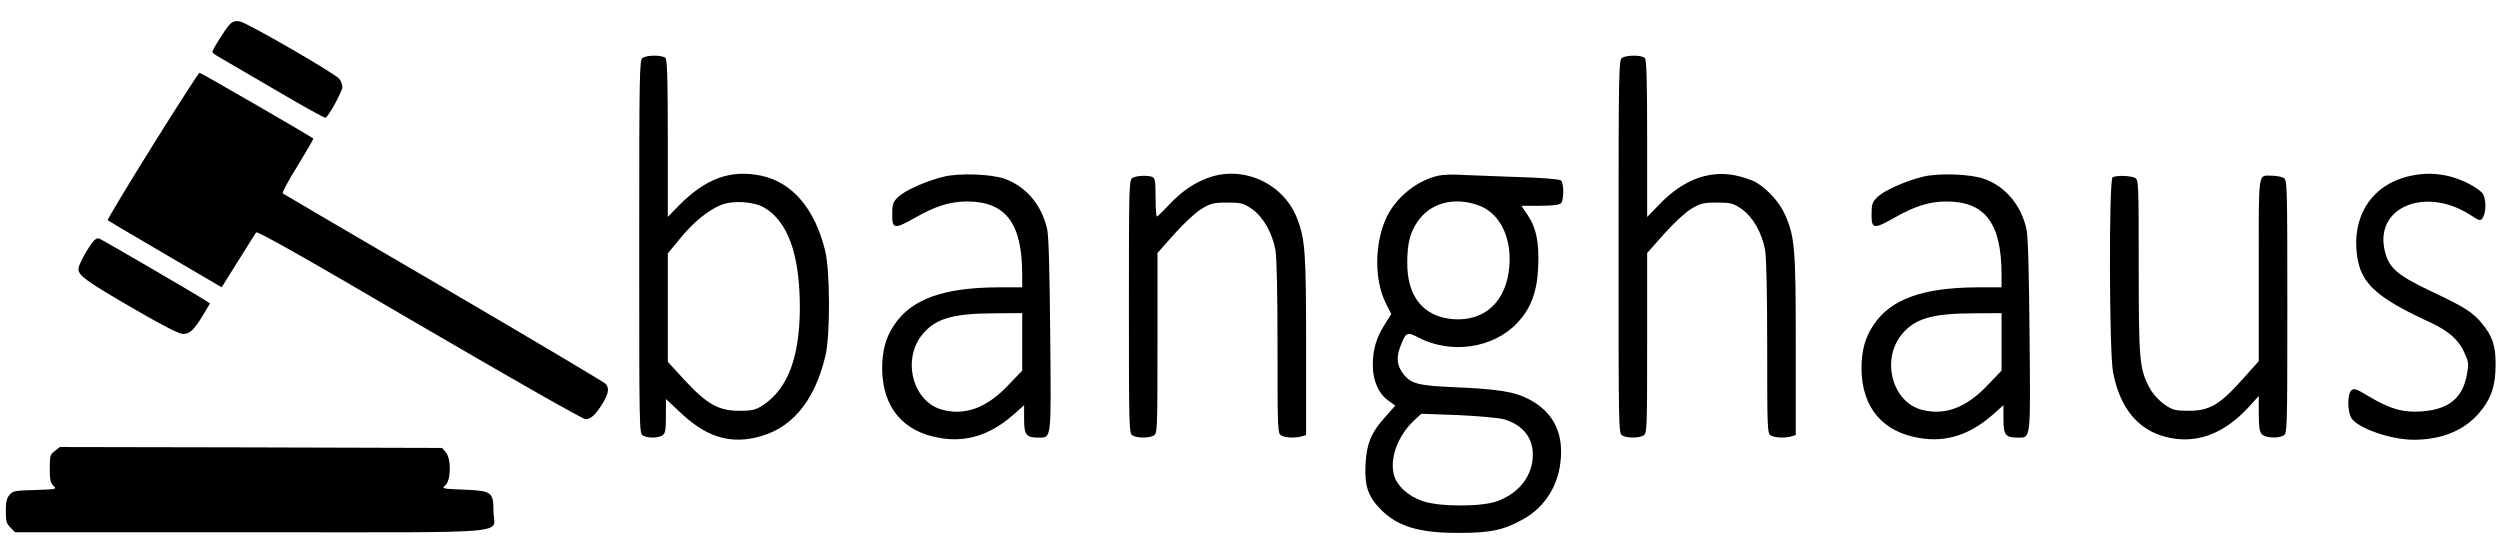 <svg viewBox="0 0 1369 303" xmlns="http://www.w3.org/2000/svg" xml:space="preserve" style="fill-rule:evenodd;clip-rule:evenodd;stroke-linejoin:round;stroke-miterlimit:2"><path d="M351.919 31.699c-1.773 1.058-1.878 7.288-1.878 103.32 0 99.794 0 102.263 1.983 103.438 2.608 1.528 8.034 1.528 10.642 0 1.669-1.058 1.982-2.586 1.982-10.579v-9.403l7.513 7.053c13.876 13.164 26.084 17.396 41.004 14.222 19.615-4.114 32.657-19.159 38.813-44.784 2.712-10.931 2.608-46.664-.105-57.596-5.634-23.038-17.945-37.496-34.952-41.14-16.798-3.526-30.362 1.411-45.073 16.221l-6.156 6.348V76.013c0-31.737-.313-43.138-1.252-44.196-1.565-1.763-10.017-1.763-12.521-.118Zm66.462 81.928c13.043 7.522 19.511 25.624 19.616 54.304 0 27.388-6.469 44.784-20.033 53.835-4.173 2.704-5.947 3.174-13.146 3.174-11.373 0-17.737-3.644-29.945-16.809l-9.181-9.991v-59.359l6.782-8.228c7.407-9.051 15.233-15.398 22.432-18.337 6.364-2.586 17.841-1.881 23.475 1.411ZM888.207 31.699c-1.773 1.058-1.878 7.288-1.878 103.32 0 99.794 0 102.263 1.983 103.438 2.608 1.528 9.077 1.528 11.685 0 1.878-1.175 1.983-3.056 1.983-50.543v-49.368l9.181-10.344c5.008-5.642 11.686-11.872 14.816-13.753 5.008-3.056 6.782-3.526 14.19-3.526 7.512 0 8.973.353 13.563 3.526 6.156 4.35 11.06 12.93 12.834 22.451.73 4.349 1.147 23.039 1.147 53.482 0 45.137.105 46.9 1.983 48.075 2.295 1.293 7.721 1.528 11.373.47l2.295-.705v-49.015c0-53.012-.522-59.359-5.739-71.349-2.921-6.817-9.703-14.34-15.963-17.984-2.4-1.41-7.617-3.056-11.581-3.879-14.503-2.821-28.484 2.586-41.109 15.633l-6.99 7.171V76.013c0-31.737-.313-43.138-1.252-44.196-1.565-1.763-10.017-1.763-12.521-.118ZM125.906 13.246c-2.095 2.029-9.635 13.901-9.635 15.22 0 .406 1.78 1.725 3.98 2.942 2.094 1.218 15.918 9.234 30.58 17.858 14.662 8.624 27.02 15.524 27.439 15.22 1.885-1.015 9.216-14.611 9.216-16.843 0-1.421-.838-3.45-1.781-4.566-2.932-3.247-50.583-30.744-54.353-31.353-2.409-.406-3.875 0-5.446 1.522ZM83.386 80.01c-13.719 22.018-24.715 40.281-24.401 40.586.314.304 14.452 8.624 31.418 18.568l31 18.162 9.006-14.408c4.922-7.813 9.321-14.915 9.845-15.626.523-.913 24.296 12.379 89.332 50.53 52.364 30.541 89.647 51.747 91.113 51.747 2.933 0 5.656-2.638 9.635-9.234 2.933-5.073 3.352-7.711 1.362-10.146-.733-.812-40.635-24.555-88.705-52.66-48.07-28.004-87.761-51.341-88.18-51.646-.419-.406 3.246-7.204 8.168-15.118 4.923-8.016 8.798-14.712 8.588-14.915-1.361-1.218-61.58-36.02-62.313-36.02-.419 0-12.044 18.06-25.868 40.18ZM516.979 96.7c-9.703 2.351-21.076 7.406-25.041 11.049-2.817 2.704-3.338 3.997-3.338 8.816-.209 8.933.939 9.169 11.998 2.939 11.477-6.583 19.616-9.169 28.902-9.169 21.284 0 30.257 11.872 30.257 40.2v6.818h-13.251c-29.84.117-47.368 6.464-56.759 20.452-4.799 7.053-6.677 14.223-6.677 24.214.209 21.04 11.477 34.558 31.822 37.849 14.503 2.468 27.441-1.763 39.961-12.695l5.947-5.289v7.64c0 8.698 1.148 10.109 7.721 10.109 7.408 0 7.095 2.233 6.573-56.303-.313-35.028-.834-54.188-1.669-57.832-3.026-13.399-11.686-23.508-23.371-27.622-7.512-2.586-24.624-3.174-33.075-1.176Zm42.778 74.758v31.501l-7.199 7.523c-11.999 12.812-23.893 17.279-36.622 13.87-15.859-4.231-22.015-26.8-11.268-40.67 7.094-9.051 16.485-11.989 39.23-12.107l15.859-.117ZM661.798 97.288c-8.138 2.939-14.92 7.64-21.806 15.046-3.235 3.408-6.156 6.229-6.469 6.229-.418 0-.731-4.701-.731-10.461 0-8.463-.313-10.579-1.669-11.166-2.608-1.058-8.66-.823-10.955.47-1.878 1.175-1.983 3.291-1.983 70.525 0 67.235.105 69.351 1.983 70.526 2.608 1.528 9.077 1.528 11.685 0 1.878-1.175 1.983-3.056 1.983-50.543v-49.368l9.181-10.344c5.008-5.642 11.686-11.872 14.816-13.753 5.008-3.056 6.782-3.526 14.19-3.526 7.512 0 8.973.353 13.563 3.526 6.156 4.35 11.06 12.93 12.834 22.451.73 4.349 1.147 23.039 1.147 53.482 0 45.137.105 46.9 1.983 48.075 2.295 1.293 7.721 1.528 11.373.47l2.295-.705v-49.015c0-51.484-.522-58.419-5.008-69.821-7.512-19.042-29.319-28.915-48.412-22.098ZM787.419 96.23c-12.103 2.821-23.789 12.577-28.693 23.979-6.156 14.105-6.051 33.617.209 45.959l2.921 5.76-3.443 5.524c-4.695 7.288-6.677 13.988-6.677 22.569 0 8.463 3.234 15.75 8.764 19.512l3.547 2.586-5.53 6.23c-7.72 8.58-10.12 14.575-10.746 25.742-.626 11.989 1.356 17.748 8.242 24.801 9.391 9.521 21.285 13.047 43.196 12.93 17.319 0 24.519-1.646 35.161-7.64 11.999-6.818 19.406-18.925 20.345-33.383 1.148-14.693-4.799-25.624-17.528-32.206-7.825-4.114-16.694-5.525-41.109-6.583-19.406-.823-23.475-1.881-27.649-7.288-3.443-4.466-3.964-8.815-1.669-14.81 3.13-8.11 3.652-8.346 10.016-5.054 17.946 9.286 40.9 5.877 54.046-7.993 7.408-7.758 10.956-17.162 11.477-30.561.626-13.4-1.043-21.628-5.634-28.328l-3.547-5.29h10.225c6.573 0 10.642-.47 11.477-1.41 1.669-1.881 1.565-10.932 0-12.46-.835-.705-11.06-1.528-23.789-1.88-12.312-.471-26.188-.941-30.779-1.176-4.591-.353-10.329-.117-12.833.47Zm21.597 15.986c11.79 3.879 18.676 16.926 17.529 33.03-1.357 19.747-13.46 31.031-31.301 29.503-15.964-1.528-24.728-12.46-24.624-30.914 0-10.461 1.461-16.221 5.53-22.333 6.886-10.226 19.615-13.753 32.866-9.286Zm14.712 117.426c9.911 2.938 15.65 9.873 15.65 19.277 0 11.401-7.304 21.04-19.407 25.506-8.764 3.174-31.509 3.174-40.899 0-8.139-2.821-14.399-8.58-15.859-14.81-2.191-9.051 2.399-21.158 11.164-29.386l3.964-3.644 19.824.706c10.955.47 22.432 1.528 25.563 2.351ZM1053.27 96.7c-9.703 2.351-21.076 7.406-25.041 11.049-2.817 2.704-3.338 3.997-3.338 8.816-.209 8.933.939 9.169 11.998 2.939 11.477-6.583 19.616-9.169 28.901-9.169 21.285 0 30.258 11.872 30.258 40.2v6.818h-13.251c-29.84.117-47.368 6.464-56.759 20.452-4.799 7.053-6.677 14.223-6.677 24.214.209 21.04 11.477 34.558 31.822 37.849 14.503 2.468 27.441-1.763 39.961-12.695l5.947-5.289v7.64c0 8.698 1.148 10.109 7.721 10.109 7.408 0 7.095 2.233 6.573-56.303-.313-35.028-.834-54.188-1.669-57.832-3.026-13.399-11.686-23.508-23.371-27.622-7.512-2.586-24.624-3.174-33.075-1.176Zm42.778 74.758v31.501l-7.199 7.523c-11.999 12.812-23.893 17.279-36.622 13.87-15.859-4.231-22.015-26.8-11.269-40.67 7.095-9.051 16.486-11.989 39.231-12.107l15.859-.117ZM1318.28 96.7c-18.259 4.585-29.005 19.513-27.962 38.907 1.043 18.572 8.764 26.33 40.9 41.14 9.703 4.584 15.233 9.404 18.259 16.339 2.399 5.289 2.504 6.229 1.356 12.224-2.4 12.812-10.016 18.925-24.832 19.982-10.121.706-17.216-1.293-28.797-8.228-6.782-4.114-8.242-4.584-9.599-3.291-2.295 1.998-2.191 11.519 0 15.163 3.443 5.525 21.702 11.872 34.014 11.872 15.129 0 27.127-4.819 35.37-13.987 7.095-7.993 9.703-15.516 9.599-27.741 0-9.756-1.774-14.928-7.199-21.628-5.113-6.347-9.495-9.168-27.441-17.631-19.928-9.403-24.206-13.282-26.293-23.626-4.59-23.156 22.85-33.97 46.952-18.572 5.425 3.526 5.738 3.526 6.99 1.528 1.878-2.938 1.878-9.991 0-13.047-.835-1.293-4.382-3.879-7.721-5.525-10.851-5.524-22.015-6.817-33.596-3.879ZM1156.87 97.053c-2.087.94-1.878 95.563.209 106.612 3.651 19.394 13.355 31.501 28.588 35.498 16.381 4.349 31.927-1.176 45.803-16.339l5.426-5.995v9.521c0 7.17.417 10.109 1.669 11.402 1.878 2.116 8.869 2.468 11.999.705 1.878-1.175 1.982-3.291 1.982-70.526 0-67.234-.104-69.35-1.982-70.525-1.148-.588-3.965-1.176-6.26-1.176-8.034 0-7.408-4.349-7.408 51.484v50.073l-9.182 10.227c-12.207 13.635-17.841 16.926-29.005 16.926-7.512 0-8.973-.353-13.564-3.526-2.921-2.116-6.26-5.76-7.929-8.816-5.635-10.462-6.052-14.928-6.052-66.647 0-45.607-.104-47.37-1.982-48.545-2.087-1.176-10.017-1.528-12.312-.353ZM50.502 132.873c-3.77 5.175-7.541 12.379-7.541 14.408 0 3.653 4.294 6.696 29.429 21.307 16.966 9.842 25.658 14.307 27.858 14.307 3.665 0 6.074-2.232 11.101-10.654l3.665-6.088-3.351-2.131c-5.446-3.551-55.506-32.671-57.286-33.381-1.152-.406-2.409.304-3.875 2.232ZM30.08 246.919c-2.618 1.928-2.828 2.638-2.828 9.639 0 6.088.419 7.914 1.99 9.436 1.99 1.928 1.885 1.928-10.054 2.334-11.206.304-12.148.507-14.033 2.74-1.466 1.725-1.99 3.957-1.99 8.929 0 5.58.419 6.798 2.618 8.928l2.514 2.537h128.919c149.133 0 133.005 1.421 133.005-11.465 0-10.553-.838-11.263-16.443-11.872-11.939-.507-12.043-.507-9.844-2.435 3.037-2.74 3.247-14.408.209-17.959l-1.989-2.435-104.728-.305-104.623-.203-2.723 2.131Z" style="fill-rule:nonzero"/></svg>
